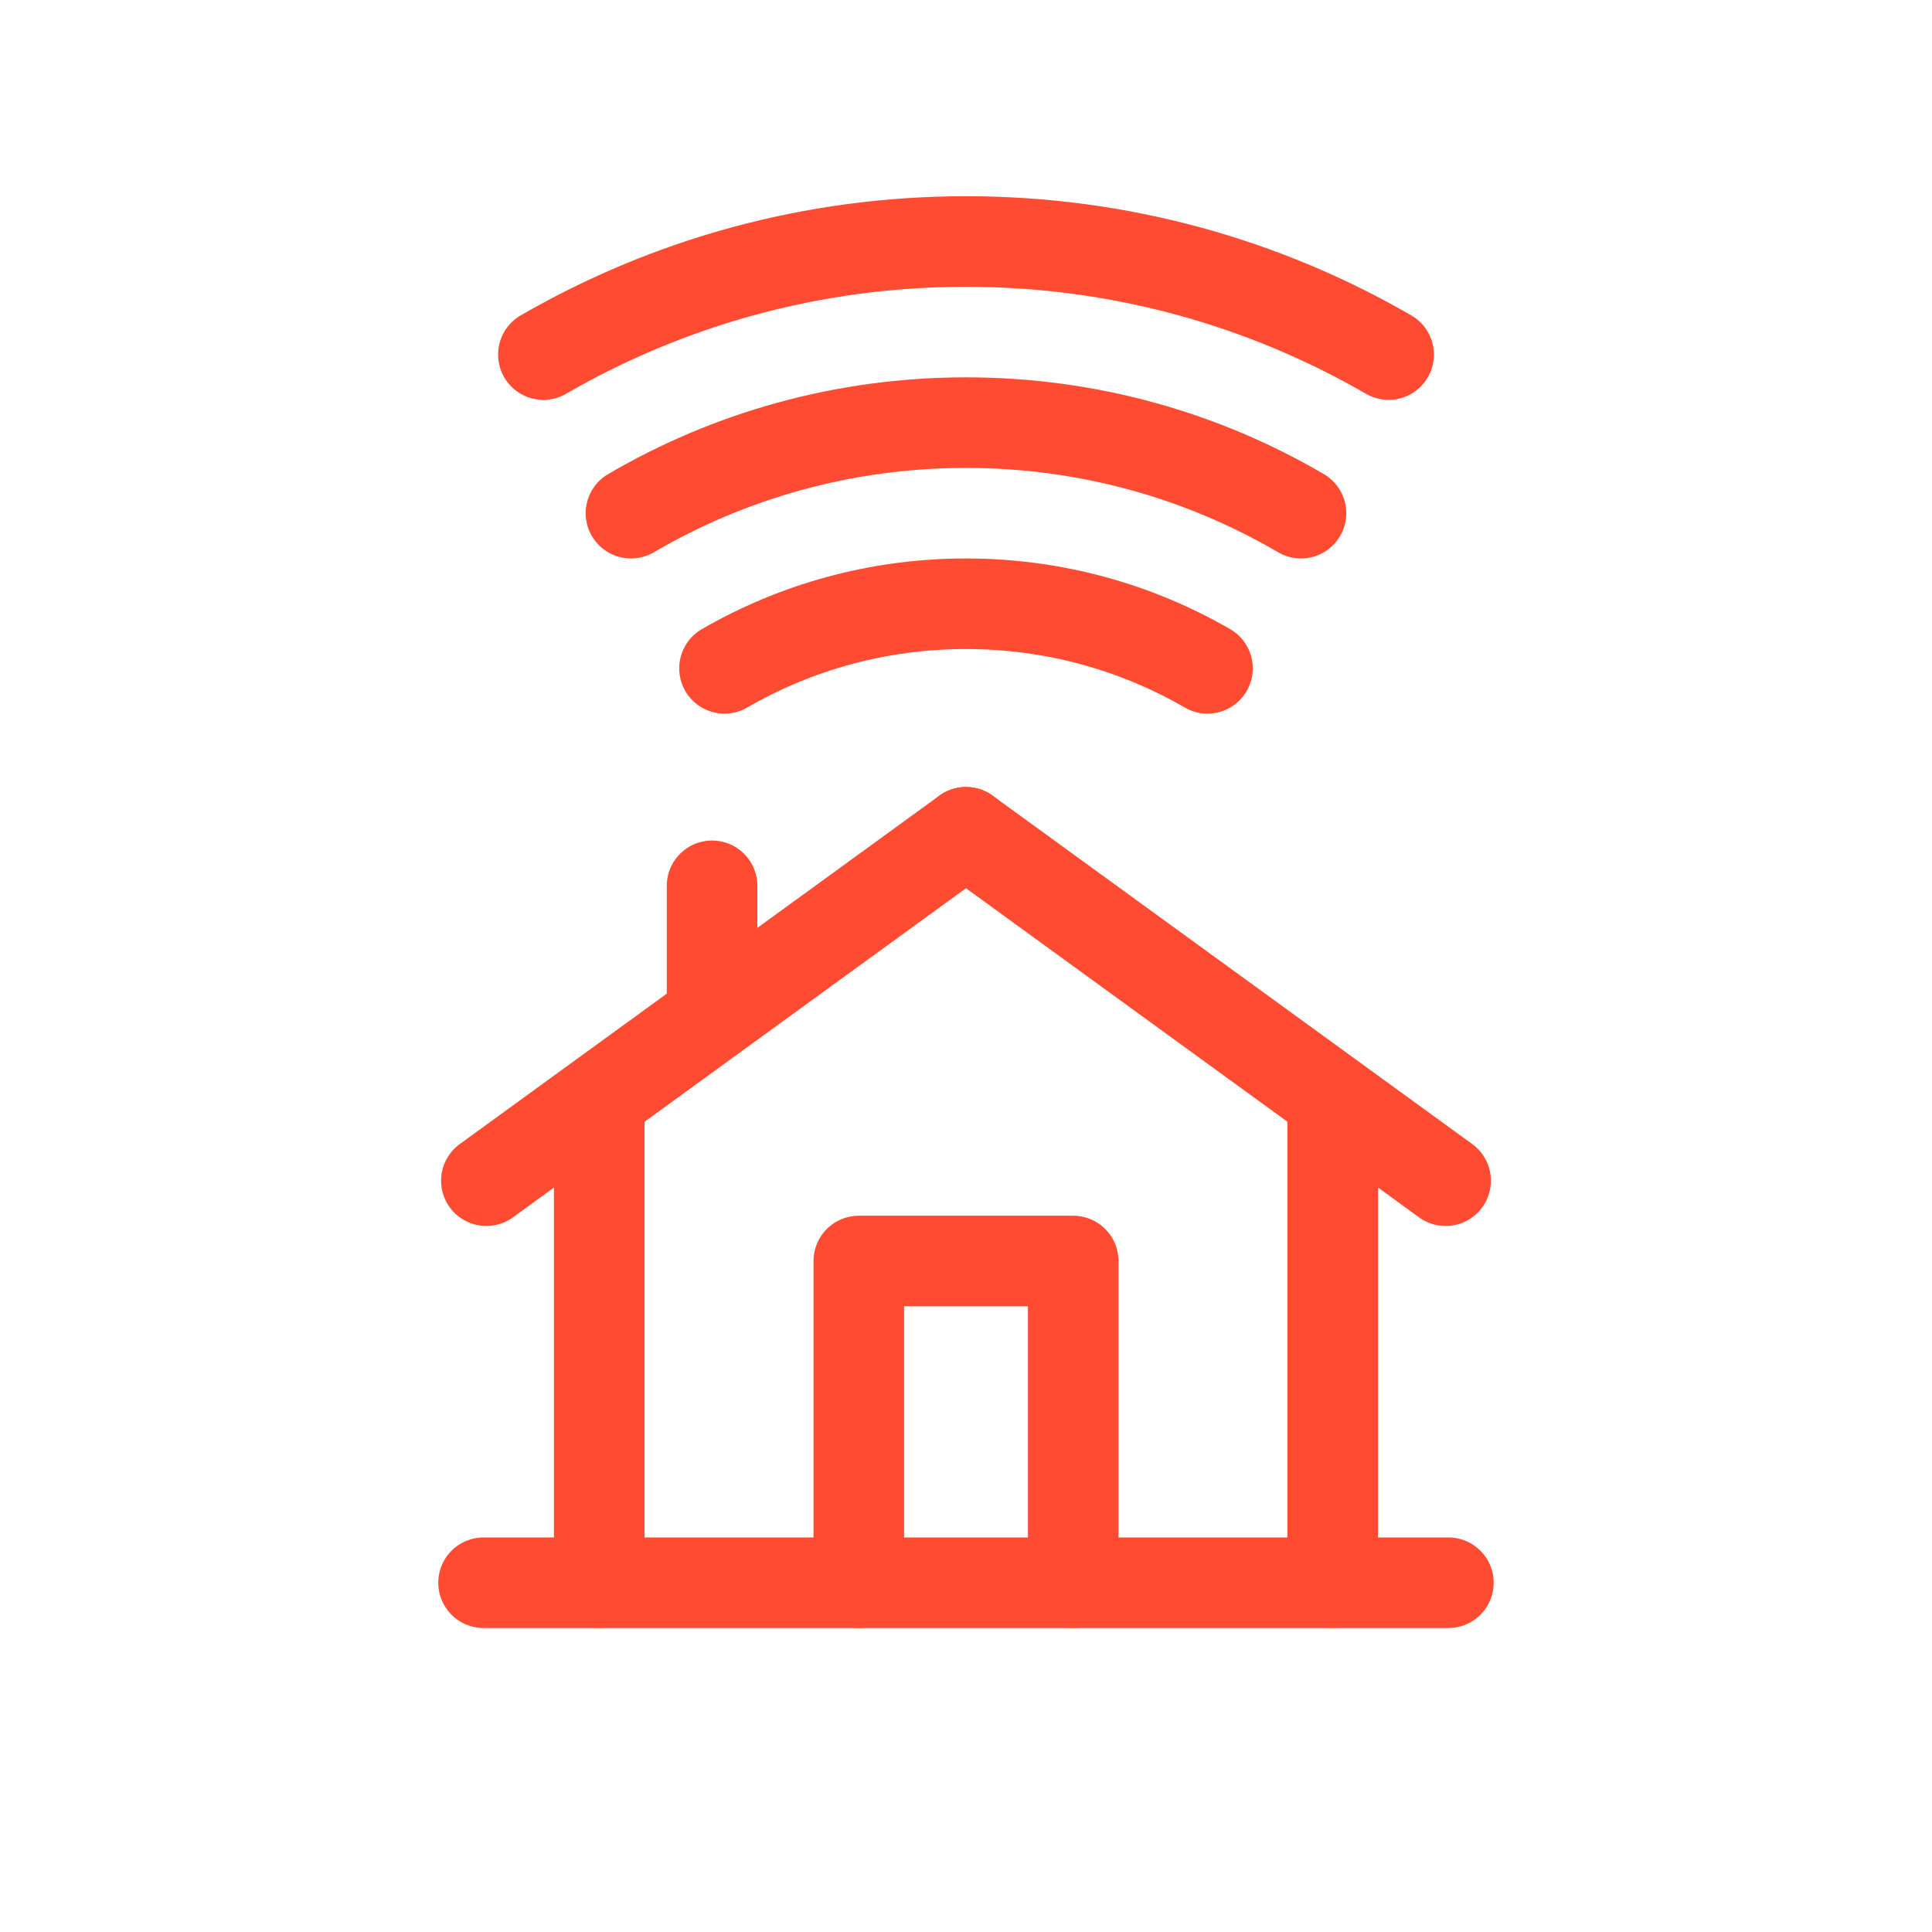 <?xml version="1.0" encoding="UTF-8"?> <svg xmlns="http://www.w3.org/2000/svg" width="64" height="64" viewBox="0 0 64 64" fill="none"><path d="M28.449 52.428V41.773H35.552V52.428" stroke="#FF4B31" stroke-width="3" stroke-linecap="round" stroke-linejoin="round"></path><path d="M44.148 52.426V36.445" stroke="#FF4B31" stroke-width="3" stroke-linecap="round"></path><path d="M19.85 52.426V36.445" stroke="#FF4B31" stroke-width="3" stroke-linecap="round"></path><path d="M16.018 52.43H47.98" stroke="#FF4B31" stroke-width="3" stroke-linecap="round"></path><path d="M16.112 39.112L32 27.57" stroke="#FF4B31" stroke-width="3" stroke-linecap="round"></path><path d="M47.888 39.112L32 27.57" stroke="#FF4B31" stroke-width="3" stroke-linecap="round"></path><path d="M23.588 32.895L23.588 29.344" stroke="#FF4B31" stroke-width="3" stroke-linecap="round"></path><path d="M40 22.14C37.647 20.779 34.914 20 32 20C29.086 20 26.353 20.779 24 22.14" stroke="#FF4B31" stroke-width="3" stroke-linecap="round"></path><path d="M43.097 17C39.84 15.093 36.047 14 32 14C27.952 14 24.16 15.093 20.902 17" stroke="#FF4B31" stroke-width="3" stroke-linecap="round"></path><path d="M18 11.746C22.118 9.364 26.9 8 32 8C37.1 8 41.882 9.364 46 11.746" stroke="#FF4B31" stroke-width="3" stroke-linecap="round"></path></svg> 